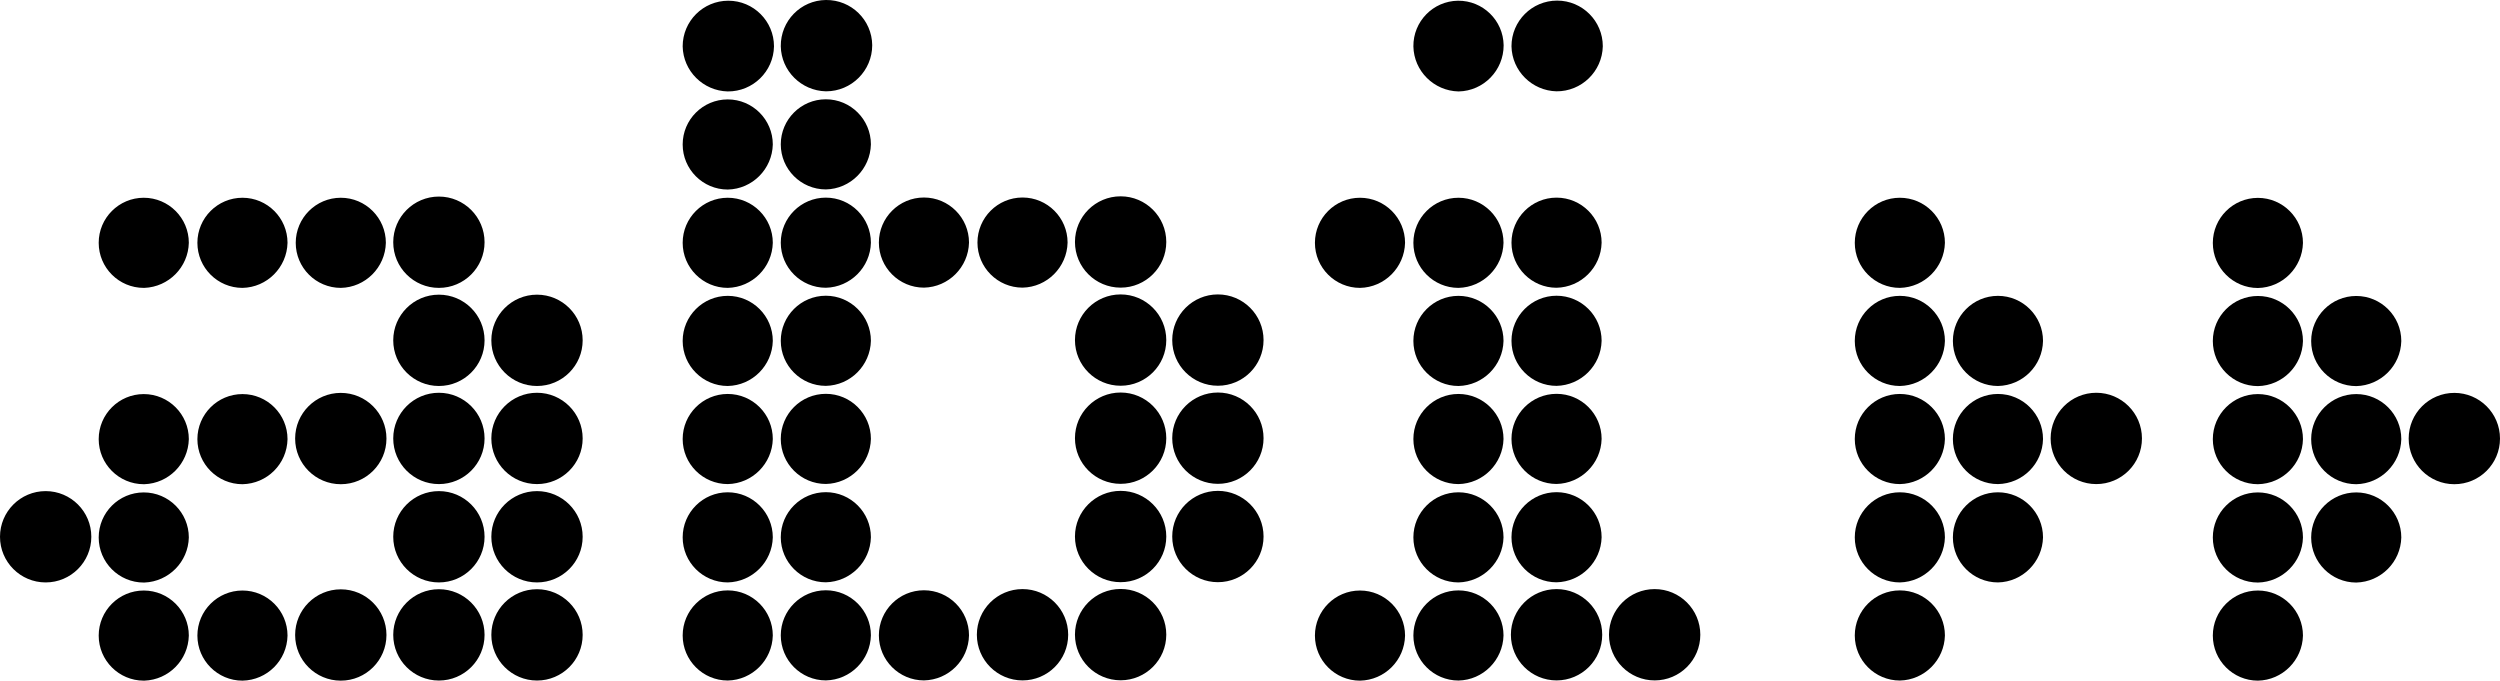 <?xml version="1.0" encoding="UTF-8"?>
<svg id="a" data-name="Ebene 1" xmlns="http://www.w3.org/2000/svg" width="210.24" height="57.25" viewBox="0 0 210.24 57.25">
  <g>
    <path d="m3.84,48.98c-2.12,0-3.84-1.72-3.84-3.84s1.72-3.84,3.84-3.84,3.84,1.72,3.84,3.84-1.72,3.84-3.84,3.84Zm8.25-24.77c-2.09,0-3.79-1.7-3.79-3.79s1.7-3.79,3.79-3.79,3.79,1.7,3.79,3.79c-.05,2.05-1.69,3.71-3.74,3.79h-.05Zm0,16.51c-2.09,0-3.79-1.7-3.79-3.79s1.7-3.79,3.79-3.79,3.79,1.7,3.79,3.79h0c-.05,2.06-1.69,3.72-3.74,3.79h-.05Zm0,8.27c-2.09,0-3.79-1.7-3.79-3.79s1.7-3.79,3.79-3.79,3.79,1.7,3.79,3.79c-.05,2.05-1.69,3.71-3.74,3.79h-.05Zm0,8.25c-2.09,0-3.79-1.7-3.79-3.79s1.7-3.79,3.79-3.79,3.79,1.7,3.79,3.79c-.05,2.06-1.69,3.72-3.74,3.79h-.05Zm8.3-33.03c-2.09,0-3.79-1.7-3.79-3.79s1.7-3.79,3.79-3.79,3.79,1.7,3.79,3.79c-.05,2.07-1.72,3.75-3.79,3.79Zm0,16.51c-2.09,0-3.79-1.7-3.79-3.79s1.7-3.79,3.79-3.79,3.79,1.7,3.79,3.79h0c-.04,2.08-1.71,3.75-3.79,3.79Zm0,16.52c-2.09,0-3.79-1.7-3.79-3.79s1.7-3.79,3.79-3.79,3.79,1.7,3.79,3.79c-.04,2.08-1.71,3.75-3.79,3.79Zm8.27-33.03c-2.09,0-3.79-1.7-3.79-3.79s1.7-3.79,3.79-3.79,3.79,1.7,3.79,3.79c-.05,2.07-1.72,3.75-3.79,3.79Zm0,16.51c-2.12,0-3.84-1.72-3.84-3.84s1.72-3.84,3.84-3.84,3.84,1.72,3.84,3.84-1.72,3.84-3.84,3.84Zm0,16.52c-2.12,0-3.84-1.72-3.84-3.84s1.72-3.84,3.84-3.84,3.84,1.72,3.84,3.84-1.72,3.84-3.84,3.84Zm8.25-33.03c-2.12,0-3.84-1.72-3.84-3.84s1.72-3.84,3.84-3.84,3.84,1.72,3.84,3.84-1.72,3.84-3.84,3.84Zm0,8.25c-2.12,0-3.84-1.72-3.84-3.84s1.72-3.84,3.84-3.84,3.84,1.72,3.84,3.84-1.72,3.84-3.84,3.84Zm0,8.25c-2.12,0-3.84-1.72-3.84-3.84s1.72-3.84,3.84-3.84,3.84,1.72,3.84,3.84-1.72,3.84-3.84,3.84Zm0,8.27c-2.12,0-3.84-1.72-3.84-3.84s1.72-3.84,3.84-3.84,3.84,1.72,3.84,3.84-1.72,3.84-3.84,3.84Zm0,8.25c-2.12,0-3.84-1.72-3.84-3.84s1.72-3.84,3.84-3.84,3.84,1.72,3.84,3.84-1.72,3.84-3.84,3.84Zm8.25-24.77c-2.12,0-3.84-1.72-3.84-3.84s1.72-3.84,3.84-3.84,3.84,1.72,3.84,3.84-1.72,3.84-3.84,3.84Zm0,8.25c-2.12,0-3.84-1.72-3.84-3.84s1.72-3.84,3.84-3.84,3.84,1.72,3.84,3.84-1.72,3.84-3.84,3.84Zm0,8.27c-2.12,0-3.84-1.72-3.84-3.84s1.72-3.84,3.84-3.84,3.84,1.72,3.84,3.84-1.72,3.84-3.84,3.84Zm0,8.25c-2.12,0-3.84-1.72-3.84-3.84s1.72-3.84,3.84-3.84,3.84,1.72,3.84,3.84-1.72,3.84-3.84,3.84Z"/>
    <path d="m61.2,7.69c-2.07-.05-3.75-1.72-3.79-3.79,0-2.12,1.72-3.84,3.84-3.84s3.84,1.72,3.84,3.84c-.04,2.11-1.77,3.8-3.88,3.79Zm0,8.25c-2.09,0-3.79-1.7-3.79-3.79s1.7-3.79,3.79-3.79,3.79,1.7,3.79,3.79c-.05,2.07-1.72,3.75-3.79,3.79Zm0,8.27c-2.09,0-3.79-1.7-3.79-3.79s1.7-3.79,3.79-3.79,3.79,1.7,3.79,3.79c-.05,2.07-1.72,3.74-3.79,3.79Zm0,8.25c-2.09,0-3.79-1.7-3.79-3.79s1.7-3.79,3.79-3.79,3.79,1.7,3.79,3.79c-.05,2.07-1.72,3.75-3.79,3.79Zm0,8.25c-2.09,0-3.79-1.7-3.79-3.79s1.7-3.79,3.79-3.79,3.79,1.7,3.79,3.79h0c-.05,2.07-1.72,3.75-3.79,3.79Zm0,8.27c-2.09,0-3.79-1.7-3.79-3.79s1.7-3.79,3.79-3.79,3.79,1.7,3.79,3.79c-.05,2.07-1.72,3.74-3.79,3.79Zm0,8.25c-2.09,0-3.79-1.7-3.79-3.79s1.7-3.79,3.79-3.79,3.79,1.7,3.79,3.79c-.05,2.07-1.72,3.75-3.79,3.79Zm8.25-49.55c-2.07-.05-3.75-1.72-3.79-3.79-.02-2.13,1.68-3.87,3.8-3.89,2.13-.02,3.87,1.68,3.89,3.8,0,2.14-1.74,3.88-3.88,3.88,0,0-.02,0-.03,0Zm0,8.25c-2.09,0-3.79-1.7-3.79-3.79s1.7-3.79,3.79-3.79,3.79,1.7,3.79,3.79c-.05,2.07-1.72,3.75-3.79,3.79Zm0,8.27c-2.09,0-3.79-1.7-3.79-3.79s1.7-3.79,3.79-3.79,3.79,1.7,3.79,3.79c-.05,2.07-1.72,3.74-3.79,3.79Zm0,8.25c-2.09,0-3.79-1.7-3.79-3.79s1.7-3.79,3.79-3.79,3.79,1.7,3.79,3.79c-.05,2.07-1.72,3.75-3.79,3.79Zm0,8.25c-2.09,0-3.79-1.7-3.79-3.79s1.7-3.79,3.79-3.79,3.79,1.7,3.79,3.79h0c-.05,2.07-1.72,3.75-3.79,3.79Zm0,8.27c-2.09,0-3.79-1.7-3.79-3.79s1.7-3.79,3.79-3.79,3.79,1.7,3.79,3.79c-.05,2.07-1.72,3.74-3.79,3.79Zm0,8.25c-2.09,0-3.79-1.7-3.79-3.79s1.7-3.79,3.79-3.79,3.79,1.7,3.79,3.79c-.05,2.07-1.72,3.75-3.79,3.79Zm8.25-33.03c-2.09,0-3.79-1.7-3.79-3.79s1.7-3.79,3.79-3.79c2.09,0,3.79,1.7,3.79,3.79-.05,2.07-1.72,3.75-3.79,3.79Zm0,33.03c-2.09,0-3.79-1.7-3.79-3.79s1.7-3.79,3.79-3.79c2.09,0,3.79,1.7,3.79,3.79-.04,2.08-1.71,3.75-3.79,3.79Zm8.29-33.03c-2.09,0-3.79-1.7-3.79-3.79s1.7-3.79,3.79-3.79,3.79,1.7,3.79,3.79c-.05,2.07-1.72,3.75-3.79,3.79Zm0,33.03c-2.12,0-3.84-1.72-3.84-3.84s1.72-3.84,3.84-3.84,3.84,1.72,3.84,3.84-1.72,3.84-3.84,3.84Zm8.25-33.03c-2.12,0-3.84-1.72-3.84-3.84s1.72-3.84,3.84-3.84,3.84,1.72,3.84,3.84-1.72,3.84-3.84,3.84Zm0,8.25c-2.12,0-3.84-1.72-3.84-3.84s1.72-3.84,3.84-3.84,3.84,1.72,3.84,3.84-1.72,3.84-3.84,3.84Zm0,8.25c-2.12,0-3.84-1.72-3.84-3.84s1.72-3.84,3.84-3.84,3.84,1.72,3.84,3.84-1.72,3.84-3.84,3.84Zm0,8.27c-2.12,0-3.84-1.72-3.84-3.84s1.72-3.84,3.84-3.84,3.84,1.72,3.84,3.84-1.72,3.84-3.84,3.84Zm0,8.25c-2.12,0-3.84-1.72-3.84-3.84s1.72-3.84,3.84-3.84,3.84,1.72,3.84,3.84-1.72,3.84-3.84,3.84Zm8.18-24.77c-2.12,0-3.84-1.72-3.84-3.84s1.72-3.84,3.84-3.84,3.84,1.72,3.84,3.84-1.72,3.84-3.84,3.84Zm0,8.25c-2.12,0-3.84-1.72-3.84-3.84s1.72-3.84,3.84-3.84,3.84,1.72,3.84,3.84-1.72,3.84-3.84,3.84Zm0,8.27c-2.12,0-3.84-1.72-3.84-3.84s1.72-3.84,3.84-3.84,3.84,1.72,3.84,3.84-1.72,3.84-3.84,3.84Z"/>
    <path d="m114.37,24.21c-2.09,0-3.79-1.7-3.79-3.79s1.7-3.79,3.79-3.79,3.79,1.7,3.79,3.79c-.05,2.07-1.72,3.75-3.79,3.79Zm0,33.03c-2.09,0-3.79-1.7-3.79-3.79s1.7-3.79,3.79-3.79,3.79,1.7,3.79,3.79c-.04,2.08-1.71,3.75-3.79,3.79Zm8.28-49.55c-2.07-.05-3.75-1.72-3.79-3.79-.02-2.09,1.65-3.81,3.75-3.84,2.09-.02,3.81,1.65,3.84,3.75,0,2.11-1.68,3.84-3.79,3.88Zm0,16.52c-2.09,0-3.79-1.7-3.79-3.79s1.7-3.79,3.79-3.79,3.79,1.7,3.79,3.79c-.05,2.07-1.72,3.74-3.79,3.79Zm0,8.25c-2.09,0-3.79-1.7-3.79-3.79s1.7-3.79,3.79-3.79,3.79,1.7,3.79,3.79c-.05,2.07-1.72,3.75-3.79,3.79Zm0,8.25c-2.09,0-3.79-1.7-3.79-3.79s1.7-3.79,3.79-3.79,3.79,1.7,3.79,3.79h0c-.05,2.07-1.72,3.75-3.79,3.79Zm0,8.27c-2.09,0-3.79-1.7-3.79-3.79s1.7-3.79,3.79-3.79,3.79,1.7,3.79,3.79c-.05,2.07-1.72,3.74-3.79,3.79Zm0,8.25c-2.09,0-3.79-1.7-3.79-3.79s1.7-3.79,3.79-3.79,3.79,1.7,3.79,3.79c-.05,2.07-1.72,3.75-3.79,3.79Zm8.25-49.55c-2.07-.05-3.75-1.72-3.79-3.79,0-2.12,1.72-3.84,3.84-3.84s3.84,1.72,3.84,3.84c-.05,2.12-1.79,3.81-3.91,3.79h.01Zm0,16.52c-2.09,0-3.79-1.7-3.79-3.79s1.7-3.79,3.79-3.79,3.79,1.7,3.79,3.79c-.05,2.08-1.73,3.75-3.8,3.79h.01Zm0,8.25c-2.09,0-3.79-1.7-3.79-3.79s1.7-3.79,3.79-3.79,3.79,1.7,3.79,3.79c-.05,2.08-1.73,3.75-3.8,3.79h.01Zm0,8.25c-2.09,0-3.79-1.7-3.79-3.79s1.7-3.79,3.79-3.79,3.79,1.7,3.79,3.79h0c-.05,2.08-1.73,3.75-3.8,3.79h.01Zm0,8.27c-2.09,0-3.79-1.7-3.79-3.79s1.7-3.79,3.79-3.79,3.79,1.7,3.79,3.79c-.05,2.08-1.73,3.75-3.8,3.79h.01Zm0,8.25c-2.12,0-3.84-1.72-3.84-3.84s1.72-3.84,3.84-3.84,3.84,1.72,3.84,3.84-1.72,3.84-3.84,3.84Zm8.25,0c-2.12,0-3.84-1.72-3.84-3.84s1.72-3.84,3.84-3.84h0c2.12,0,3.84,1.72,3.84,3.84s-1.72,3.84-3.84,3.84Z"/>
  </g>
  <g>
    <path d="m159.77,24.21c-2.09,0-3.79-1.7-3.79-3.79s1.7-3.79,3.79-3.79,3.79,1.7,3.79,3.79h0c-.05,2.07-1.72,3.74-3.79,3.79Zm0,8.25c-2.09,0-3.79-1.7-3.79-3.79s1.7-3.79,3.79-3.79,3.79,1.7,3.79,3.79h0c-.05,2.07-1.72,3.75-3.79,3.79Zm0,8.25c-2.09,0-3.79-1.7-3.79-3.79s1.7-3.79,3.79-3.79,3.79,1.7,3.79,3.79h0c-.05,2.07-1.72,3.75-3.79,3.79Zm0,8.27c-2.09,0-3.79-1.7-3.79-3.79s1.7-3.79,3.79-3.79,3.79,1.7,3.79,3.79h0c-.05,2.07-1.72,3.74-3.79,3.79Zm0,8.25c-2.09,0-3.79-1.7-3.79-3.79s1.7-3.79,3.79-3.79,3.79,1.7,3.79,3.79h0c-.05,2.07-1.72,3.75-3.79,3.79Zm8.25-24.77c-2.09,0-3.79-1.7-3.79-3.79s1.7-3.79,3.79-3.79,3.79,1.7,3.79,3.79c-.04,2.08-1.71,3.75-3.79,3.79h0Zm0,8.25c-2.09,0-3.79-1.7-3.79-3.79s1.7-3.79,3.79-3.79,3.79,1.7,3.79,3.79h0c-.04,2.08-1.71,3.75-3.79,3.79h0Zm0,8.27c-2.09,0-3.79-1.7-3.79-3.79s1.7-3.79,3.79-3.79,3.79,1.7,3.79,3.79c-.05,2.07-1.72,3.75-3.79,3.79h0Zm8.27-8.27c-2.12,0-3.84-1.72-3.84-3.84s1.72-3.84,3.84-3.84,3.84,1.72,3.84,3.84-1.72,3.84-3.84,3.84Z"/>
    <path d="m189.88,24.22c-2.09,0-3.79-1.7-3.79-3.79s1.7-3.79,3.79-3.79,3.79,1.7,3.79,3.79c-.05,2.07-1.72,3.75-3.79,3.79Zm0,8.25c-2.09,0-3.79-1.7-3.79-3.79s1.7-3.79,3.79-3.79,3.79,1.7,3.79,3.79c-.05,2.07-1.72,3.75-3.79,3.79Zm0,8.25c-2.09,0-3.79-1.7-3.79-3.79s1.7-3.79,3.79-3.79,3.79,1.7,3.79,3.79c-.04,2.08-1.71,3.75-3.79,3.79Zm0,8.27c-2.09,0-3.79-1.7-3.79-3.79s1.7-3.79,3.79-3.79,3.79,1.7,3.79,3.79c-.05,2.07-1.72,3.75-3.79,3.79Zm0,8.25c-2.09,0-3.79-1.7-3.79-3.79s1.7-3.79,3.79-3.79,3.79,1.7,3.79,3.79c-.05,2.07-1.72,3.75-3.79,3.79Zm8.27-24.77c-2.09,0-3.79-1.7-3.79-3.79s1.7-3.79,3.79-3.79,3.79,1.7,3.79,3.79c-.05,2.07-1.72,3.74-3.79,3.79Zm0,8.25c-2.09,0-3.79-1.7-3.79-3.79s1.7-3.79,3.79-3.79,3.79,1.7,3.79,3.79c-.05,2.07-1.72,3.75-3.79,3.79Zm0,8.27c-2.09,0-3.79-1.7-3.79-3.79s1.7-3.79,3.79-3.79,3.79,1.7,3.79,3.79c-.05,2.07-1.72,3.74-3.79,3.79Zm8.25-8.27c-2.12,0-3.84-1.72-3.84-3.84s1.72-3.84,3.84-3.84,3.84,1.72,3.84,3.84-1.72,3.84-3.84,3.84Z"/>
  </g>
</svg>
